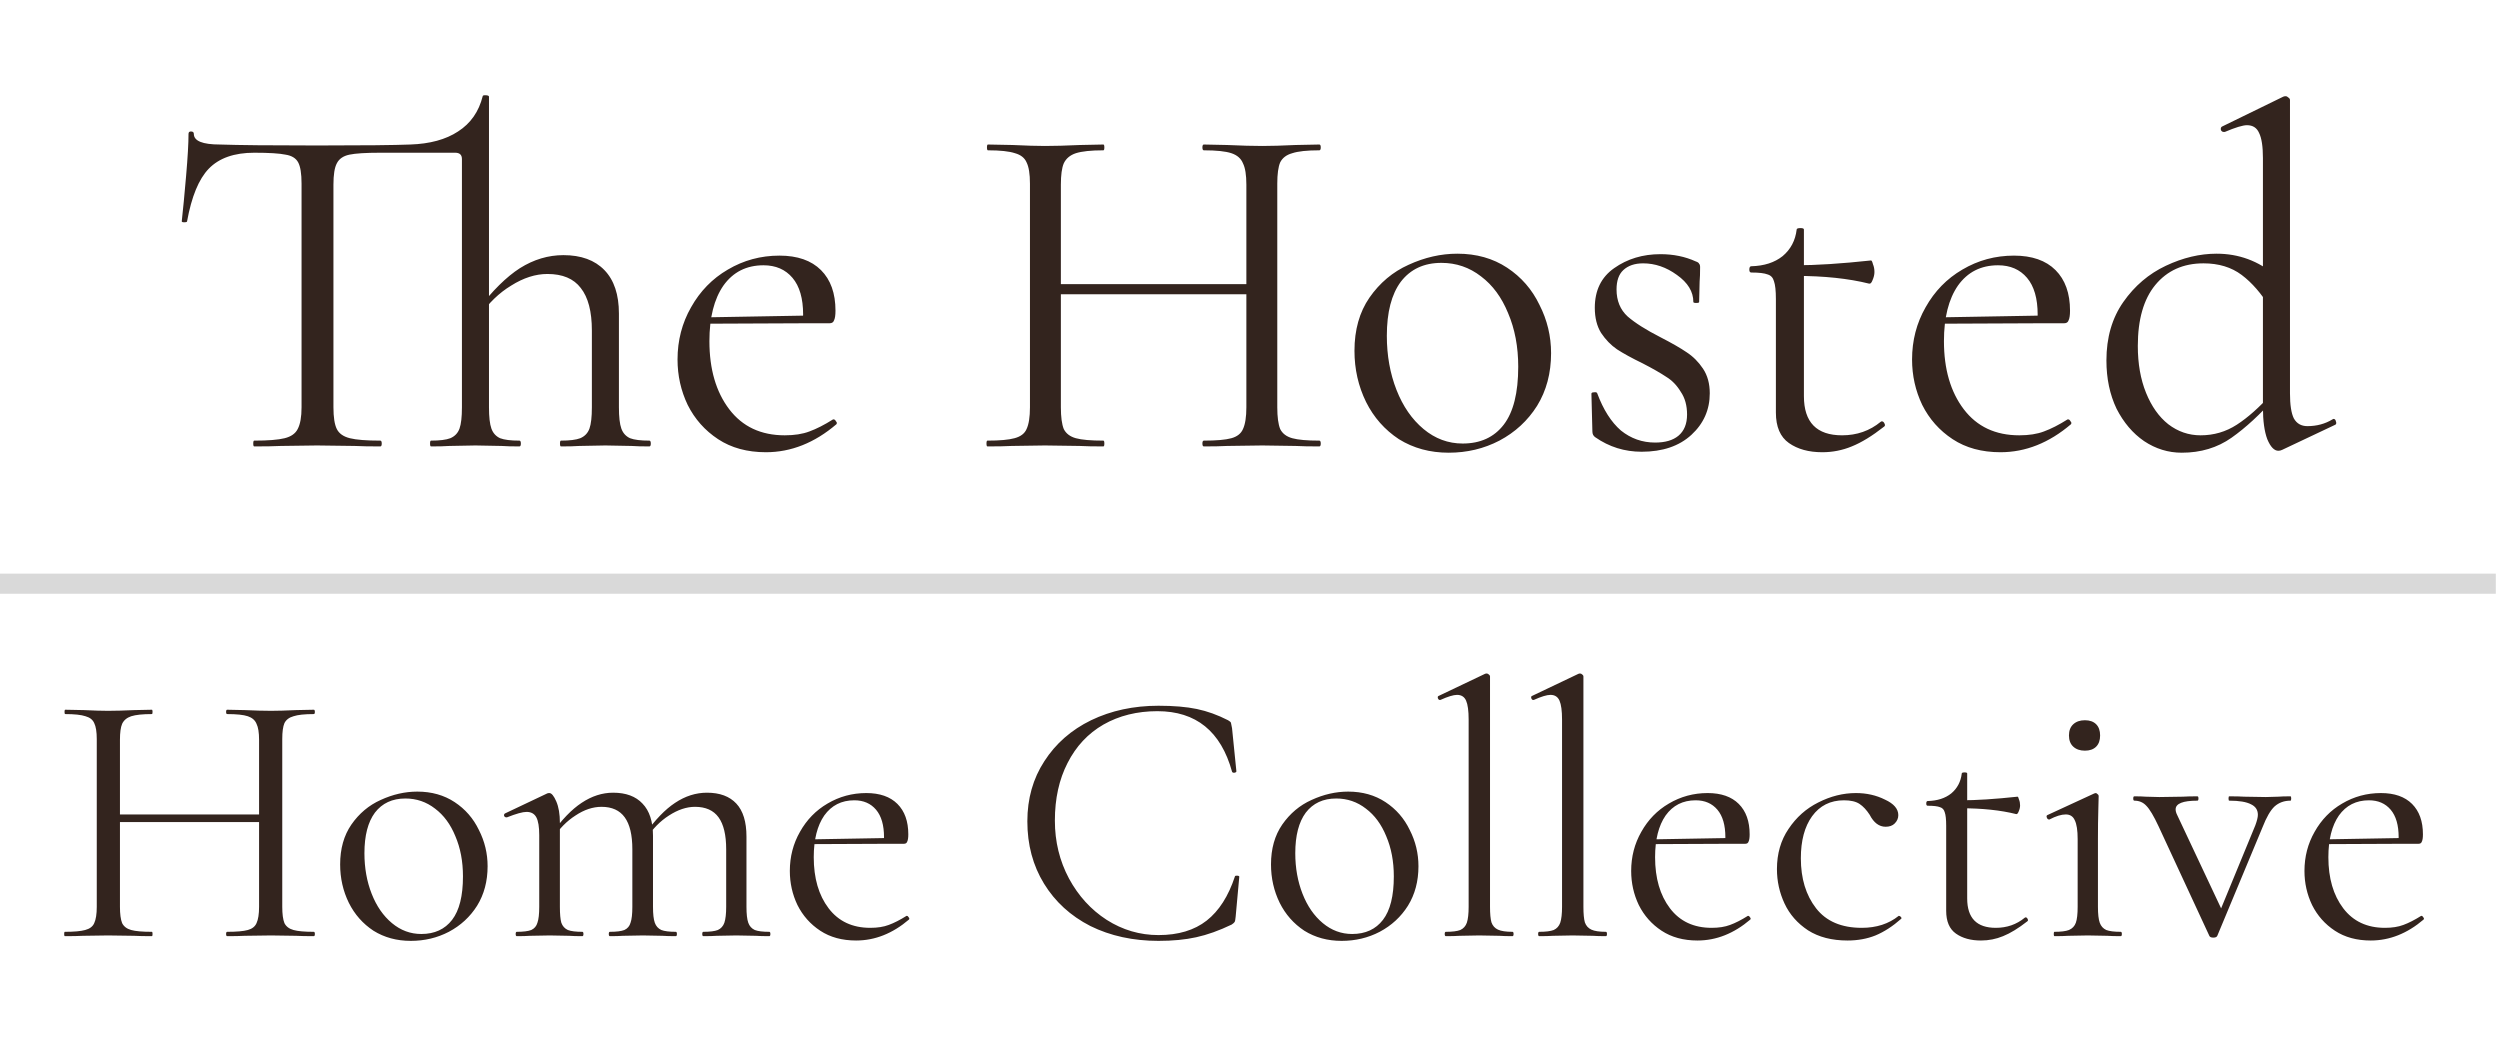 <svg width="504" height="210" viewBox="0 0 504 210" fill="none" xmlns="http://www.w3.org/2000/svg">
<path d="M51.25 90C51.12 90 51.055 89.805 51.055 89.416C51.055 89.026 51.12 88.831 51.25 88.831C54.041 88.831 56.086 88.669 57.385 88.344C58.683 88.02 59.56 87.403 60.014 86.494C60.534 85.52 60.793 84.059 60.793 82.112V37.023C60.793 35.01 60.566 33.582 60.112 32.738C59.657 31.894 58.813 31.375 57.58 31.18C56.346 30.92 54.236 30.79 51.25 30.79C47.224 30.79 44.173 31.861 42.095 34.004C40.083 36.081 38.622 39.62 37.713 44.619C37.713 44.749 37.518 44.813 37.129 44.813C36.804 44.813 36.642 44.749 36.642 44.619C36.902 42.282 37.194 39.23 37.518 35.465C37.843 31.699 38.005 28.875 38.005 26.992C38.005 26.668 38.168 26.505 38.492 26.505C38.882 26.505 39.077 26.668 39.077 26.992C39.077 28.421 40.829 29.135 44.335 29.135C48.036 29.265 54.561 29.329 63.91 29.329C73.258 29.329 79.524 29.265 82.705 29.135C86.665 29.005 89.879 28.128 92.346 26.505C94.878 24.882 96.533 22.512 97.312 19.396C97.312 19.266 97.475 19.201 97.799 19.201C98.319 19.201 98.579 19.299 98.579 19.494V82.112C98.579 84.059 98.741 85.488 99.065 86.397C99.39 87.306 99.974 87.955 100.818 88.344C101.662 88.669 102.961 88.831 104.714 88.831C104.909 88.831 105.006 89.026 105.006 89.416C105.006 89.805 104.909 90 104.714 90C103.221 90 102.019 89.968 101.111 89.903L95.852 89.805L90.593 89.903C89.684 89.968 88.451 90 86.892 90C86.763 90 86.698 89.805 86.698 89.416C86.698 89.026 86.763 88.831 86.892 88.831C88.645 88.831 89.944 88.669 90.788 88.344C91.697 87.955 92.313 87.306 92.638 86.397C92.963 85.488 93.125 84.059 93.125 82.112V32.056C93.125 31.212 92.671 30.79 91.762 30.79H76.667C73.745 30.79 71.668 30.92 70.434 31.18C69.201 31.439 68.357 32.024 67.902 32.933C67.448 33.777 67.221 35.205 67.221 37.218V82.112C67.221 84.124 67.448 85.585 67.902 86.494C68.357 87.403 69.233 88.02 70.532 88.344C71.83 88.669 73.875 88.831 76.667 88.831C76.862 88.831 76.959 89.026 76.959 89.416C76.959 89.805 76.862 90 76.667 90C74.525 90 72.804 89.968 71.506 89.903L63.91 89.805L56.606 89.903C55.307 89.968 53.522 90 51.25 90ZM113.089 90C112.959 90 112.894 89.805 112.894 89.416C112.894 89.026 112.959 88.831 113.089 88.831C114.842 88.831 116.14 88.669 116.984 88.344C117.893 87.955 118.51 87.306 118.835 86.397C119.159 85.488 119.321 84.059 119.321 82.112V66.628C119.321 62.797 118.575 59.941 117.082 58.058C115.653 56.175 113.413 55.234 110.362 55.234C107.96 55.234 105.525 56.013 103.058 57.571C100.591 59.064 98.481 61.109 96.728 63.706L96.339 62.44C99.26 58.61 102.084 55.818 104.811 54.065C107.603 52.312 110.524 51.436 113.576 51.436C117.147 51.436 119.906 52.442 121.853 54.455C123.801 56.467 124.775 59.389 124.775 63.219V82.112C124.775 84.059 124.937 85.488 125.262 86.397C125.587 87.306 126.171 87.955 127.015 88.344C127.859 88.669 129.157 88.831 130.91 88.831C131.105 88.831 131.202 89.026 131.202 89.416C131.202 89.805 131.105 90 130.91 90C129.417 90 128.216 89.968 127.307 89.903L122.048 89.805L116.789 89.903C115.881 89.968 114.647 90 113.089 90ZM154.411 91.169C150.646 91.169 147.432 90.292 144.77 88.539C142.108 86.786 140.063 84.481 138.635 81.625C137.271 78.768 136.59 75.717 136.59 72.471C136.59 68.64 137.499 65.135 139.316 61.953C141.134 58.707 143.601 56.175 146.718 54.357C149.899 52.474 153.372 51.533 157.138 51.533C160.774 51.533 163.565 52.507 165.513 54.455C167.461 56.402 168.434 59.129 168.434 62.635C168.434 63.544 168.337 64.193 168.142 64.583C168.012 64.972 167.72 65.167 167.266 65.167H161.812L161.91 63.414C161.91 60.168 161.196 57.701 159.767 56.013C158.339 54.325 156.391 53.481 153.924 53.481C150.483 53.481 147.789 54.844 145.841 57.571C143.958 60.298 143.017 64.031 143.017 68.77C143.017 74.418 144.348 78.996 147.01 82.501C149.672 86.007 153.405 87.76 158.209 87.76C160.157 87.76 161.812 87.501 163.176 86.981C164.604 86.462 166.195 85.65 167.948 84.546H168.045C168.24 84.546 168.402 84.676 168.532 84.936C168.727 85.131 168.759 85.326 168.629 85.52C164.214 89.286 159.475 91.169 154.411 91.169ZM141.167 63.998L163.273 63.609V65.167L141.264 65.264L141.167 63.998ZM251.268 37.218C251.268 35.27 251.04 33.842 250.586 32.933C250.196 31.959 249.417 31.277 248.249 30.887C247.08 30.498 245.23 30.303 242.698 30.303C242.503 30.303 242.406 30.108 242.406 29.719C242.406 29.329 242.503 29.135 242.698 29.135L247.372 29.232C250.229 29.362 252.599 29.427 254.481 29.427C256.234 29.427 258.474 29.362 261.201 29.232L265.973 29.135C266.168 29.135 266.265 29.329 266.265 29.719C266.265 30.108 266.168 30.303 265.973 30.303C263.506 30.303 261.688 30.498 260.519 30.887C259.351 31.212 258.539 31.829 258.085 32.738C257.695 33.647 257.5 35.075 257.5 37.023V82.112C257.5 84.059 257.695 85.52 258.085 86.494C258.539 87.403 259.351 88.02 260.519 88.344C261.688 88.669 263.506 88.831 265.973 88.831C266.168 88.831 266.265 89.026 266.265 89.416C266.265 89.805 266.168 90 265.973 90C263.96 90 262.37 89.968 261.201 89.903L254.481 89.805L247.372 89.903C246.204 89.968 244.646 90 242.698 90C242.503 90 242.406 89.805 242.406 89.416C242.406 89.026 242.503 88.831 242.698 88.831C245.23 88.831 247.08 88.669 248.249 88.344C249.417 88.02 250.196 87.403 250.586 86.494C251.04 85.52 251.268 84.059 251.268 82.112V37.218ZM210.464 57.279H253.994V59.324H210.464V57.279ZM207.639 37.023C207.639 35.075 207.412 33.647 206.958 32.738C206.568 31.829 205.789 31.212 204.62 30.887C203.452 30.498 201.634 30.303 199.167 30.303C199.037 30.303 198.972 30.108 198.972 29.719C198.972 29.329 199.037 29.135 199.167 29.135L204.134 29.232C206.86 29.362 209.035 29.427 210.658 29.427C212.541 29.427 214.911 29.362 217.767 29.232L222.442 29.135C222.572 29.135 222.637 29.329 222.637 29.719C222.637 30.108 222.572 30.303 222.442 30.303C219.975 30.303 218.124 30.498 216.891 30.887C215.722 31.277 214.911 31.959 214.456 32.933C214.067 33.842 213.872 35.27 213.872 37.218V82.112C213.872 84.059 214.067 85.52 214.456 86.494C214.911 87.403 215.722 88.02 216.891 88.344C218.06 88.669 219.91 88.831 222.442 88.831C222.572 88.831 222.637 89.026 222.637 89.416C222.637 89.805 222.572 90 222.442 90C220.429 90 218.839 89.968 217.67 89.903L210.658 89.805L203.939 89.903C202.77 89.968 201.147 90 199.07 90C198.94 90 198.875 89.805 198.875 89.416C198.875 89.026 198.94 88.831 199.07 88.831C201.537 88.831 203.354 88.669 204.523 88.344C205.757 88.02 206.568 87.403 206.958 86.494C207.412 85.52 207.639 84.059 207.639 82.112V37.023ZM292.051 91.266C288.286 91.266 284.942 90.357 282.021 88.539C279.164 86.656 276.957 84.157 275.399 81.041C273.84 77.859 273.061 74.418 273.061 70.718C273.061 66.498 274.068 62.927 276.08 60.005C278.158 57.019 280.787 54.812 283.968 53.383C287.215 51.89 290.493 51.144 293.804 51.144C297.635 51.144 300.978 52.085 303.835 53.968C306.691 55.85 308.866 58.35 310.36 61.466C311.918 64.518 312.697 67.764 312.697 71.205C312.697 75.23 311.755 78.768 309.873 81.82C307.99 84.806 305.458 87.143 302.277 88.831C299.16 90.454 295.752 91.266 292.051 91.266ZM294.875 89.416C298.446 89.416 301.205 88.15 303.153 85.618C305.101 83.086 306.075 79.19 306.075 73.931C306.075 69.906 305.393 66.303 304.03 63.122C302.731 59.941 300.913 57.474 298.576 55.721C296.239 53.903 293.577 52.994 290.591 52.994C287.085 52.994 284.358 54.26 282.41 56.792C280.527 59.324 279.586 62.959 279.586 67.699C279.586 71.659 280.235 75.295 281.534 78.606C282.832 81.917 284.65 84.546 286.987 86.494C289.325 88.442 291.954 89.416 294.875 89.416ZM325.894 58.35C325.894 60.622 326.641 62.44 328.134 63.803C329.627 65.102 331.834 66.498 334.756 67.991C337.028 69.16 338.781 70.166 340.015 71.01C341.313 71.854 342.417 72.958 343.326 74.321C344.235 75.684 344.689 77.34 344.689 79.288C344.689 82.599 343.456 85.391 340.989 87.663C338.522 89.935 335.178 91.071 330.958 91.071C327.517 91.071 324.401 90.097 321.609 88.15C321.22 87.89 321.025 87.501 321.025 86.981L320.83 79.385C320.83 79.19 320.992 79.093 321.317 79.093C321.706 79.028 321.934 79.093 321.999 79.288C323.232 82.599 324.823 85.098 326.77 86.786C328.783 88.409 331.088 89.221 333.685 89.221C335.697 89.221 337.256 88.766 338.359 87.858C339.528 86.884 340.112 85.455 340.112 83.573C340.112 81.755 339.69 80.229 338.846 78.996C338.067 77.697 337.093 76.691 335.925 75.977C334.756 75.198 333.165 74.289 331.153 73.25C329.01 72.211 327.29 71.27 325.991 70.426C324.758 69.582 323.687 68.478 322.778 67.115C321.934 65.751 321.512 64.063 321.512 62.051C321.512 58.545 322.81 55.883 325.407 54.065C328.069 52.182 331.185 51.241 334.756 51.241C337.353 51.241 339.723 51.728 341.865 52.702C342.255 52.831 342.482 52.994 342.547 53.189C342.677 53.319 342.742 53.513 342.742 53.773C342.742 55.071 342.709 56.078 342.644 56.792L342.547 60.882C342.547 61.012 342.352 61.077 341.962 61.077C341.573 61.077 341.378 61.012 341.378 60.882C341.378 58.804 340.274 56.987 338.067 55.428C335.925 53.87 333.652 53.091 331.25 53.091C329.562 53.091 328.231 53.546 327.257 54.455C326.348 55.299 325.894 56.597 325.894 58.35ZM367.369 91.169C364.642 91.169 362.403 90.552 360.65 89.318C358.897 88.085 358.02 86.04 358.02 83.183V60.298C358.02 58.61 357.89 57.409 357.631 56.694C357.436 55.98 357.014 55.526 356.365 55.331C355.715 55.071 354.612 54.941 353.054 54.941C352.794 54.941 352.664 54.747 352.664 54.357C352.664 53.903 352.794 53.675 353.054 53.675C355.651 53.611 357.761 52.929 359.384 51.63C361.007 50.267 361.948 48.482 362.208 46.274C362.208 46.08 362.467 45.982 362.987 45.982C363.441 45.982 363.669 46.08 363.669 46.274V79.872C363.669 85.131 366.233 87.76 371.362 87.76C374.348 87.76 376.945 86.851 379.153 85.033L379.347 84.936C379.607 84.936 379.802 85.098 379.932 85.423C380.062 85.683 380.029 85.877 379.834 86.007C377.432 87.89 375.257 89.221 373.31 90C371.427 90.779 369.447 91.169 367.369 91.169ZM376.815 57.181C372.66 56.143 367.726 55.623 362.013 55.623V53.481C366.103 53.481 371.167 53.156 377.205 52.507C377.335 52.507 377.465 52.767 377.595 53.286C377.789 53.74 377.887 54.26 377.887 54.844C377.887 55.364 377.757 55.915 377.497 56.5C377.302 57.019 377.075 57.246 376.815 57.181ZM403.293 91.169C399.528 91.169 396.314 90.292 393.652 88.539C390.99 86.786 388.945 84.481 387.517 81.625C386.154 78.768 385.472 75.717 385.472 72.471C385.472 68.64 386.381 65.135 388.199 61.953C390.017 58.707 392.484 56.175 395.6 54.357C398.781 52.474 402.255 51.533 406.02 51.533C409.656 51.533 412.448 52.507 414.395 54.455C416.343 56.402 417.317 59.129 417.317 62.635C417.317 63.544 417.219 64.193 417.025 64.583C416.895 64.972 416.603 65.167 416.148 65.167H410.695L410.792 63.414C410.792 60.168 410.078 57.701 408.65 56.013C407.221 54.325 405.274 53.481 402.806 53.481C399.366 53.481 396.671 54.844 394.724 57.571C392.841 60.298 391.899 64.031 391.899 68.77C391.899 74.418 393.23 78.996 395.892 82.501C398.554 86.007 402.287 87.76 407.091 87.76C409.039 87.76 410.695 87.501 412.058 86.981C413.486 86.462 415.077 85.65 416.83 84.546H416.927C417.122 84.546 417.284 84.676 417.414 84.936C417.609 85.131 417.641 85.326 417.512 85.52C413.097 89.286 408.357 91.169 403.293 91.169ZM390.049 63.998L412.155 63.609V65.167L390.146 65.264L390.049 63.998ZM439.846 91.266C437.119 91.266 434.587 90.487 432.25 88.929C429.978 87.371 428.128 85.196 426.699 82.404C425.336 79.547 424.654 76.301 424.654 72.665C424.654 68.056 425.79 64.128 428.063 60.882C430.335 57.636 433.192 55.201 436.632 53.578C440.073 51.955 443.482 51.144 446.858 51.144C451.338 51.144 455.298 52.604 458.739 55.526L457.668 62.051C455.915 59.194 453.999 56.987 451.922 55.428C449.844 53.87 447.28 53.091 444.228 53.091C440.138 53.091 436.892 54.552 434.49 57.474C432.153 60.33 430.984 64.42 430.984 69.744C430.984 73.315 431.536 76.463 432.64 79.19C433.743 81.917 435.237 84.027 437.119 85.52C439.067 87.013 441.242 87.76 443.644 87.76C446.306 87.76 448.741 87.046 450.948 85.618C453.155 84.189 455.46 82.144 457.862 79.483L458.641 80.164C455.655 83.54 452.733 86.234 449.877 88.247C447.02 90.26 443.677 91.266 439.846 91.266ZM461.66 79.288C461.66 81.625 461.92 83.313 462.439 84.352C463.024 85.391 463.933 85.91 465.166 85.91C467.049 85.91 468.737 85.455 470.23 84.546L470.425 84.449C470.685 84.449 470.847 84.611 470.912 84.936C471.042 85.261 471.009 85.488 470.814 85.618L460.102 90.682C459.842 90.811 459.583 90.876 459.323 90.876C458.479 90.876 457.732 90.097 457.083 88.539C456.499 86.981 456.207 84.839 456.207 82.112V31.861C456.207 29.524 455.947 27.836 455.428 26.797C454.973 25.759 454.162 25.239 452.993 25.239C452.149 25.239 450.656 25.694 448.513 26.603H448.319C448.059 26.603 447.864 26.473 447.734 26.213C447.669 25.889 447.734 25.661 447.929 25.531L460.297 19.494C460.427 19.429 460.589 19.396 460.784 19.396C460.979 19.396 461.173 19.494 461.368 19.688C461.563 19.818 461.66 19.98 461.66 20.175V79.288Z" fill="#33241E"/>
<path d="M52.229 149.144C52.229 147.683 52.058 146.612 51.718 145.93C51.425 145.2 50.841 144.689 49.965 144.396C49.088 144.104 47.7 143.958 45.801 143.958C45.655 143.958 45.582 143.812 45.582 143.52C45.582 143.228 45.655 143.082 45.801 143.082L49.307 143.155C51.45 143.252 53.227 143.301 54.639 143.301C55.954 143.301 57.634 143.252 59.679 143.155L63.258 143.082C63.404 143.082 63.477 143.228 63.477 143.52C63.477 143.812 63.404 143.958 63.258 143.958C61.407 143.958 60.044 144.104 59.167 144.396C58.291 144.64 57.682 145.102 57.342 145.784C57.049 146.466 56.903 147.537 56.903 148.998V182.815C56.903 184.275 57.049 185.371 57.342 186.101C57.682 186.783 58.291 187.246 59.167 187.489C60.044 187.733 61.407 187.854 63.258 187.854C63.404 187.854 63.477 188 63.477 188.292C63.477 188.585 63.404 188.731 63.258 188.731C61.748 188.731 60.555 188.706 59.679 188.658L54.639 188.585L49.307 188.658C48.431 188.706 47.262 188.731 45.801 188.731C45.655 188.731 45.582 188.585 45.582 188.292C45.582 188 45.655 187.854 45.801 187.854C47.7 187.854 49.088 187.733 49.965 187.489C50.841 187.246 51.425 186.783 51.718 186.101C52.058 185.371 52.229 184.275 52.229 182.815V149.144ZM21.626 164.19H54.274V165.724H21.626V164.19ZM19.508 148.998C19.508 147.537 19.337 146.466 18.996 145.784C18.704 145.102 18.12 144.64 17.243 144.396C16.367 144.104 15.004 143.958 13.153 143.958C13.056 143.958 13.007 143.812 13.007 143.52C13.007 143.228 13.056 143.082 13.153 143.082L16.878 143.155C18.923 143.252 20.555 143.301 21.772 143.301C23.184 143.301 24.961 143.252 27.104 143.155L30.609 143.082C30.707 143.082 30.756 143.228 30.756 143.52C30.756 143.812 30.707 143.958 30.609 143.958C28.759 143.958 27.371 144.104 26.446 144.396C25.57 144.689 24.961 145.2 24.62 145.93C24.328 146.612 24.182 147.683 24.182 149.144V182.815C24.182 184.275 24.328 185.371 24.62 186.101C24.961 186.783 25.57 187.246 26.446 187.489C27.323 187.733 28.71 187.854 30.609 187.854C30.707 187.854 30.756 188 30.756 188.292C30.756 188.585 30.707 188.731 30.609 188.731C29.1 188.731 27.907 188.706 27.031 188.658L21.772 188.585L16.732 188.658C15.856 188.706 14.638 188.731 13.08 188.731C12.983 188.731 12.934 188.585 12.934 188.292C12.934 188 12.983 187.854 13.08 187.854C14.931 187.854 16.294 187.733 17.17 187.489C18.096 187.246 18.704 186.783 18.996 186.101C19.337 185.371 19.508 184.275 19.508 182.815V148.998ZM82.817 189.68C79.992 189.68 77.485 188.999 75.294 187.635C73.151 186.223 71.496 184.348 70.327 182.011C69.158 179.625 68.574 177.045 68.574 174.269C68.574 171.104 69.329 168.426 70.838 166.235C72.396 163.995 74.368 162.339 76.754 161.268C79.189 160.148 81.648 159.588 84.131 159.588C87.004 159.588 89.512 160.294 91.654 161.706C93.797 163.119 95.428 164.993 96.548 167.33C97.716 169.619 98.301 172.054 98.301 174.634C98.301 177.653 97.595 180.307 96.183 182.595C94.77 184.835 92.871 186.588 90.486 187.854C88.148 189.072 85.592 189.68 82.817 189.68ZM84.935 188.292C87.613 188.292 89.682 187.343 91.143 185.444C92.604 183.545 93.334 180.623 93.334 176.679C93.334 173.66 92.823 170.958 91.8 168.572C90.826 166.186 89.463 164.336 87.71 163.021C85.957 161.658 83.961 160.976 81.721 160.976C79.092 160.976 77.046 161.926 75.586 163.825C74.174 165.724 73.468 168.45 73.468 172.005C73.468 174.975 73.954 177.702 74.928 180.185C75.902 182.669 77.266 184.641 79.019 186.101C80.772 187.562 82.743 188.292 84.935 188.292ZM141.796 188.731C141.65 188.731 141.577 188.585 141.577 188.292C141.577 188 141.65 187.854 141.796 187.854C143.111 187.854 144.085 187.733 144.718 187.489C145.351 187.197 145.789 186.71 146.032 186.028C146.276 185.298 146.398 184.227 146.398 182.815V171.201C146.398 168.329 145.886 166.186 144.864 164.774C143.841 163.362 142.259 162.656 140.116 162.656C138.412 162.656 136.659 163.24 134.858 164.409C133.105 165.529 131.595 167.063 130.329 169.01L130.037 168.134C132.082 165.261 134.103 163.167 136.099 161.853C138.144 160.489 140.287 159.807 142.527 159.807C145.107 159.807 147.079 160.538 148.443 161.999C149.806 163.459 150.488 165.675 150.488 168.645V182.815C150.488 184.275 150.61 185.347 150.853 186.028C151.096 186.71 151.535 187.197 152.168 187.489C152.801 187.733 153.775 187.854 155.089 187.854C155.235 187.854 155.308 188 155.308 188.292C155.308 188.585 155.235 188.731 155.089 188.731C153.969 188.731 153.069 188.706 152.387 188.658L148.443 188.585L144.499 188.658C143.817 188.706 142.916 188.731 141.796 188.731ZM122.952 188.731C122.806 188.731 122.733 188.585 122.733 188.292C122.733 188 122.806 187.854 122.952 187.854C124.267 187.854 125.241 187.733 125.874 187.489C126.507 187.197 126.921 186.71 127.116 186.028C127.359 185.347 127.481 184.275 127.481 182.815V171.201C127.481 168.329 126.969 166.186 125.947 164.774C124.924 163.362 123.366 162.656 121.272 162.656C119.519 162.656 117.767 163.24 116.014 164.409C114.261 165.529 112.751 167.063 111.485 169.01L111.193 168.134C113.238 165.261 115.259 163.167 117.255 161.853C119.3 160.489 121.418 159.807 123.61 159.807C126.19 159.807 128.162 160.538 129.526 161.999C130.938 163.459 131.644 165.626 131.644 168.499V182.815C131.644 184.275 131.766 185.347 132.009 186.028C132.253 186.71 132.691 187.197 133.324 187.489C133.957 187.733 134.931 187.854 136.245 187.854C136.391 187.854 136.464 188 136.464 188.292C136.464 188.585 136.391 188.731 136.245 188.731C135.125 188.731 134.225 188.706 133.543 188.658L129.599 188.585L125.582 188.658C124.949 188.706 124.072 188.731 122.952 188.731ZM104.181 188.731C104.035 188.731 103.962 188.585 103.962 188.292C103.962 188 104.035 187.854 104.181 187.854C105.496 187.854 106.47 187.733 107.103 187.489C107.736 187.197 108.15 186.71 108.345 186.028C108.588 185.347 108.71 184.275 108.71 182.815V168.353C108.71 166.697 108.515 165.504 108.125 164.774C107.736 164.044 107.079 163.679 106.153 163.679C105.374 163.679 104.06 164.044 102.209 164.774H102.063C101.869 164.774 101.722 164.677 101.625 164.482C101.576 164.238 101.649 164.068 101.844 163.971L110.317 159.954C110.414 159.905 110.56 159.881 110.755 159.881C111.193 159.881 111.656 160.44 112.143 161.56C112.63 162.68 112.873 164.117 112.873 165.87V182.815C112.873 184.275 112.97 185.347 113.165 186.028C113.409 186.71 113.847 187.197 114.48 187.489C115.113 187.733 116.087 187.854 117.401 187.854C117.547 187.854 117.621 188 117.621 188.292C117.621 188.585 117.547 188.731 117.401 188.731C116.281 188.731 115.405 188.706 114.772 188.658L110.828 188.585L106.811 188.658C106.178 188.706 105.301 188.731 104.181 188.731ZM172.596 189.607C169.772 189.607 167.362 188.95 165.365 187.635C163.369 186.32 161.835 184.592 160.764 182.449C159.741 180.307 159.23 178.018 159.23 175.584C159.23 172.711 159.912 170.082 161.275 167.696C162.639 165.261 164.489 163.362 166.826 161.999C169.212 160.587 171.817 159.881 174.641 159.881C177.368 159.881 179.462 160.611 180.923 162.072C182.383 163.532 183.114 165.578 183.114 168.207C183.114 168.889 183.041 169.376 182.895 169.668C182.797 169.96 182.578 170.106 182.237 170.106H178.147L178.22 168.791C178.22 166.357 177.685 164.506 176.613 163.24C175.542 161.974 174.081 161.341 172.231 161.341C169.65 161.341 167.63 162.364 166.169 164.409C164.757 166.454 164.051 169.254 164.051 172.808C164.051 177.045 165.049 180.477 167.045 183.107C169.042 185.736 171.841 187.051 175.445 187.051C176.905 187.051 178.147 186.856 179.17 186.467C180.241 186.077 181.434 185.468 182.749 184.641H182.822C182.968 184.641 183.089 184.738 183.187 184.933C183.333 185.079 183.357 185.225 183.26 185.371C179.949 188.195 176.394 189.607 172.596 189.607ZM162.663 169.229L179.243 168.937V170.106L162.736 170.179L162.663 169.229ZM233.552 142.278C236.62 142.278 239.201 142.497 241.295 142.936C243.388 143.374 245.482 144.129 247.576 145.2C247.917 145.395 248.111 145.565 248.16 145.711C248.209 145.857 248.282 146.222 248.379 146.807L249.256 155.498C249.256 155.644 249.11 155.742 248.818 155.79C248.574 155.79 248.428 155.717 248.379 155.571C246.139 147.44 241.124 143.374 233.333 143.374C229.243 143.374 225.616 144.275 222.451 146.076C219.334 147.878 216.924 150.459 215.22 153.818C213.516 157.129 212.663 161 212.663 165.431C212.663 169.668 213.613 173.563 215.512 177.118C217.411 180.623 219.943 183.399 223.108 185.444C226.322 187.489 229.803 188.512 233.552 188.512C237.545 188.512 240.783 187.538 243.267 185.59C245.75 183.642 247.649 180.672 248.964 176.679C248.964 176.582 249.085 176.533 249.329 176.533C249.67 176.533 249.84 176.606 249.84 176.752L249.11 184.787C249.061 185.371 248.988 185.736 248.891 185.882C248.793 186.028 248.598 186.199 248.306 186.393C245.774 187.611 243.388 188.463 241.149 188.95C238.957 189.437 236.425 189.68 233.552 189.68C228.44 189.68 223.863 188.682 219.821 186.686C215.828 184.641 212.712 181.792 210.472 178.14C208.232 174.488 207.113 170.301 207.113 165.578C207.113 161 208.257 156.959 210.545 153.453C212.834 149.899 215.975 147.147 219.967 145.2C224.009 143.252 228.537 142.278 233.552 142.278ZM270.477 189.68C267.653 189.68 265.145 188.999 262.954 187.635C260.811 186.223 259.156 184.348 257.987 182.011C256.819 179.625 256.234 177.045 256.234 174.269C256.234 171.104 256.989 168.426 258.499 166.235C260.057 163.995 262.029 162.339 264.415 161.268C266.849 160.148 269.308 159.588 271.792 159.588C274.664 159.588 277.172 160.294 279.315 161.706C281.457 163.119 283.088 164.993 284.208 167.33C285.377 169.619 285.961 172.054 285.961 174.634C285.961 177.653 285.255 180.307 283.843 182.595C282.431 184.835 280.532 186.588 278.146 187.854C275.809 189.072 273.252 189.68 270.477 189.68ZM272.595 188.292C275.273 188.292 277.342 187.343 278.803 185.444C280.264 183.545 280.994 180.623 280.994 176.679C280.994 173.66 280.483 170.958 279.461 168.572C278.487 166.186 277.123 164.336 275.37 163.021C273.618 161.658 271.621 160.976 269.381 160.976C266.752 160.976 264.707 161.926 263.246 163.825C261.834 165.724 261.128 168.45 261.128 172.005C261.128 174.975 261.615 177.702 262.589 180.185C263.563 182.669 264.926 184.641 266.679 186.101C268.432 187.562 270.404 188.292 272.595 188.292ZM291.477 188.731C291.33 188.731 291.257 188.585 291.257 188.292C291.257 188 291.33 187.854 291.477 187.854C292.791 187.854 293.765 187.733 294.398 187.489C295.031 187.197 295.469 186.71 295.713 186.028C295.956 185.298 296.078 184.227 296.078 182.815V145.054C296.078 143.301 295.908 142.035 295.567 141.256C295.226 140.477 294.617 140.087 293.741 140.087C293.01 140.087 291.89 140.428 290.381 141.11H290.235C290.089 141.11 289.967 140.988 289.87 140.744C289.821 140.501 289.87 140.355 290.016 140.306L299.365 135.851C299.462 135.802 299.584 135.778 299.73 135.778C299.876 135.778 300.022 135.851 300.168 135.997C300.314 136.094 300.387 136.216 300.387 136.362V182.815C300.387 184.227 300.485 185.274 300.679 185.955C300.923 186.637 301.361 187.124 301.994 187.416C302.627 187.708 303.601 187.854 304.916 187.854C305.062 187.854 305.135 188 305.135 188.292C305.135 188.585 305.062 188.731 304.916 188.731C303.844 188.731 302.968 188.706 302.286 188.658L298.196 188.585L294.252 188.658C293.57 188.706 292.645 188.731 291.477 188.731ZM310.307 188.731C310.161 188.731 310.088 188.585 310.088 188.292C310.088 188 310.161 187.854 310.307 187.854C311.621 187.854 312.595 187.733 313.228 187.489C313.861 187.197 314.3 186.71 314.543 186.028C314.786 185.298 314.908 184.227 314.908 182.815V145.054C314.908 143.301 314.738 142.035 314.397 141.256C314.056 140.477 313.447 140.087 312.571 140.087C311.841 140.087 310.721 140.428 309.211 141.11H309.065C308.919 141.11 308.797 140.988 308.7 140.744C308.651 140.501 308.7 140.355 308.846 140.306L318.195 135.851C318.292 135.802 318.414 135.778 318.56 135.778C318.706 135.778 318.852 135.851 318.998 135.997C319.144 136.094 319.217 136.216 319.217 136.362V182.815C319.217 184.227 319.315 185.274 319.51 185.955C319.753 186.637 320.191 187.124 320.824 187.416C321.457 187.708 322.431 187.854 323.746 187.854C323.892 187.854 323.965 188 323.965 188.292C323.965 188.585 323.892 188.731 323.746 188.731C322.675 188.731 321.798 188.706 321.116 188.658L317.026 188.585L313.082 188.658C312.401 188.706 311.475 188.731 310.307 188.731ZM342.211 189.607C339.387 189.607 336.976 188.95 334.98 187.635C332.984 186.32 331.45 184.592 330.379 182.449C329.356 180.307 328.845 178.018 328.845 175.584C328.845 172.711 329.527 170.082 330.89 167.696C332.253 165.261 334.104 163.362 336.441 161.999C338.827 160.587 341.432 159.881 344.256 159.881C346.983 159.881 349.077 160.611 350.537 162.072C351.998 163.532 352.728 165.578 352.728 168.207C352.728 168.889 352.655 169.376 352.509 169.668C352.412 169.96 352.193 170.106 351.852 170.106H347.762L347.835 168.791C347.835 166.357 347.299 164.506 346.228 163.24C345.157 161.974 343.696 161.341 341.846 161.341C339.265 161.341 337.244 162.364 335.784 164.409C334.371 166.454 333.665 169.254 333.665 172.808C333.665 177.045 334.664 180.477 336.66 183.107C338.656 185.736 341.456 187.051 345.059 187.051C346.52 187.051 347.762 186.856 348.784 186.467C349.856 186.077 351.049 185.468 352.363 184.641H352.436C352.582 184.641 352.704 184.738 352.801 184.933C352.948 185.079 352.972 185.225 352.875 185.371C349.563 188.195 346.009 189.607 342.211 189.607ZM332.278 169.229L348.857 168.937V170.106L332.351 170.179L332.278 169.229ZM372.474 189.607C369.309 189.607 366.655 188.925 364.513 187.562C362.37 186.15 360.788 184.348 359.765 182.157C358.743 179.966 358.231 177.653 358.231 175.219C358.231 172.102 359.011 169.4 360.569 167.111C362.127 164.774 364.123 162.997 366.558 161.78C369.041 160.514 371.573 159.881 374.154 159.881C376.296 159.881 378.244 160.319 379.997 161.195C381.799 162.023 382.699 163.07 382.699 164.336C382.699 164.969 382.456 165.529 381.969 166.016C381.531 166.454 380.922 166.673 380.143 166.673C378.828 166.673 377.757 165.87 376.929 164.263C376.296 163.289 375.615 162.559 374.884 162.072C374.154 161.585 373.107 161.341 371.744 161.341C369.017 161.341 366.874 162.413 365.316 164.555C363.807 166.649 363.052 169.473 363.052 173.027C363.052 177.118 364.075 180.477 366.12 183.107C368.165 185.736 371.232 187.051 375.322 187.051C378.293 187.051 380.776 186.247 382.772 184.641H382.845C382.991 184.641 383.113 184.714 383.211 184.86C383.357 185.006 383.381 185.127 383.284 185.225C381.579 186.734 379.851 187.854 378.098 188.585C376.394 189.266 374.519 189.607 372.474 189.607ZM399.362 189.607C397.317 189.607 395.637 189.145 394.322 188.219C393.007 187.294 392.35 185.76 392.35 183.618V166.454C392.35 165.188 392.253 164.287 392.058 163.752C391.912 163.216 391.595 162.875 391.108 162.729C390.622 162.534 389.794 162.437 388.625 162.437C388.43 162.437 388.333 162.291 388.333 161.999C388.333 161.658 388.43 161.487 388.625 161.487C390.573 161.439 392.155 160.927 393.373 159.954C394.59 158.931 395.296 157.592 395.491 155.936C395.491 155.79 395.686 155.717 396.075 155.717C396.416 155.717 396.586 155.79 396.586 155.936V181.135C396.586 185.079 398.51 187.051 402.356 187.051C404.596 187.051 406.544 186.369 408.199 185.006L408.346 184.933C408.54 184.933 408.686 185.054 408.784 185.298C408.881 185.493 408.857 185.639 408.711 185.736C406.909 187.148 405.278 188.146 403.817 188.731C402.405 189.315 400.92 189.607 399.362 189.607ZM406.447 164.117C403.33 163.338 399.63 162.948 395.345 162.948V161.341C398.412 161.341 402.21 161.098 406.739 160.611C406.836 160.611 406.933 160.806 407.031 161.195C407.177 161.536 407.25 161.926 407.25 162.364C407.25 162.753 407.153 163.167 406.958 163.605C406.812 163.995 406.641 164.165 406.447 164.117ZM414.181 188.731C414.083 188.731 414.035 188.585 414.035 188.292C414.035 188 414.083 187.854 414.181 187.854C415.495 187.854 416.469 187.733 417.102 187.489C417.784 187.197 418.246 186.71 418.49 186.028C418.733 185.347 418.855 184.275 418.855 182.815V169.156C418.855 167.403 418.66 166.137 418.271 165.358C417.93 164.579 417.321 164.19 416.445 164.19C415.568 164.19 414.473 164.531 413.158 165.212H413.085C412.89 165.212 412.744 165.091 412.647 164.847C412.549 164.604 412.574 164.433 412.72 164.336L422.215 159.954L422.507 159.881C422.604 159.881 422.726 159.954 422.872 160.1C423.018 160.197 423.091 160.319 423.091 160.465C423.091 160.806 423.067 161.78 423.018 163.386C422.97 164.993 422.945 166.892 422.945 169.083V182.815C422.945 184.275 423.067 185.347 423.31 186.028C423.554 186.71 423.992 187.197 424.625 187.489C425.258 187.733 426.232 187.854 427.547 187.854C427.693 187.854 427.766 188 427.766 188.292C427.766 188.585 427.693 188.731 427.547 188.731C426.427 188.731 425.526 188.706 424.844 188.658L420.9 188.585L416.956 188.658C416.274 188.706 415.349 188.731 414.181 188.731ZM420.316 151.335C419.342 151.335 418.563 151.067 417.979 150.532C417.394 149.996 417.102 149.241 417.102 148.267C417.102 147.294 417.394 146.539 417.979 146.003C418.563 145.468 419.342 145.2 420.316 145.2C421.29 145.2 422.044 145.468 422.58 146.003C423.116 146.539 423.383 147.294 423.383 148.267C423.383 149.241 423.116 149.996 422.58 150.532C422.044 151.067 421.29 151.335 420.316 151.335ZM461.761 160.538C461.858 160.538 461.907 160.684 461.907 160.976C461.907 161.268 461.858 161.414 461.761 161.414C460.495 161.414 459.423 161.804 458.547 162.583C457.719 163.362 456.916 164.75 456.137 166.746L447.007 188.658C446.909 188.901 446.642 189.023 446.203 189.023C445.765 189.023 445.497 188.901 445.4 188.658L435.175 166.6C434.201 164.506 433.373 163.119 432.691 162.437C432.058 161.755 431.255 161.414 430.281 161.414C430.135 161.414 430.062 161.268 430.062 160.976C430.062 160.684 430.135 160.538 430.281 160.538C431.255 160.538 432.01 160.562 432.545 160.611L435.321 160.684L440.068 160.611C440.799 160.562 441.772 160.538 442.99 160.538C443.136 160.538 443.209 160.684 443.209 160.976C443.209 161.268 443.136 161.414 442.99 161.414C440.068 161.414 438.607 161.999 438.607 163.167C438.607 163.508 438.705 163.873 438.9 164.263L448.248 184.129L446.13 187.124L454.676 166.381C455.017 165.456 455.187 164.75 455.187 164.263C455.187 163.289 454.725 162.583 453.799 162.145C452.874 161.658 451.413 161.414 449.417 161.414C449.32 161.414 449.271 161.268 449.271 160.976C449.271 160.684 449.32 160.538 449.417 160.538C450.732 160.538 451.73 160.562 452.412 160.611L456.794 160.684L459.35 160.611C459.837 160.562 460.641 160.538 461.761 160.538ZM477.945 189.607C475.121 189.607 472.711 188.95 470.715 187.635C468.718 186.32 467.184 184.592 466.113 182.449C465.091 180.307 464.579 178.018 464.579 175.584C464.579 172.711 465.261 170.082 466.625 167.696C467.988 165.261 469.838 163.362 472.175 161.999C474.561 160.587 477.166 159.881 479.991 159.881C482.717 159.881 484.811 160.611 486.272 162.072C487.733 163.532 488.463 165.578 488.463 168.207C488.463 168.889 488.39 169.376 488.244 169.668C488.147 169.96 487.927 170.106 487.587 170.106H483.496L483.569 168.791C483.569 166.357 483.034 164.506 481.963 163.24C480.891 161.974 479.431 161.341 477.58 161.341C475 161.341 472.979 162.364 471.518 164.409C470.106 166.454 469.4 169.254 469.4 172.808C469.4 177.045 470.398 180.477 472.395 183.107C474.391 185.736 477.191 187.051 480.794 187.051C482.255 187.051 483.496 186.856 484.519 186.467C485.59 186.077 486.783 185.468 488.098 184.641H488.171C488.317 184.641 488.439 184.738 488.536 184.933C488.682 185.079 488.706 185.225 488.609 185.371C485.298 188.195 481.743 189.607 477.945 189.607ZM468.012 169.229L484.592 168.937V170.106L468.085 170.179L468.012 169.229Z" fill="#33241E"/>
<rect y="115.644" width="503.154" height="4.058" fill="#D9D9D9"/>
</svg>

